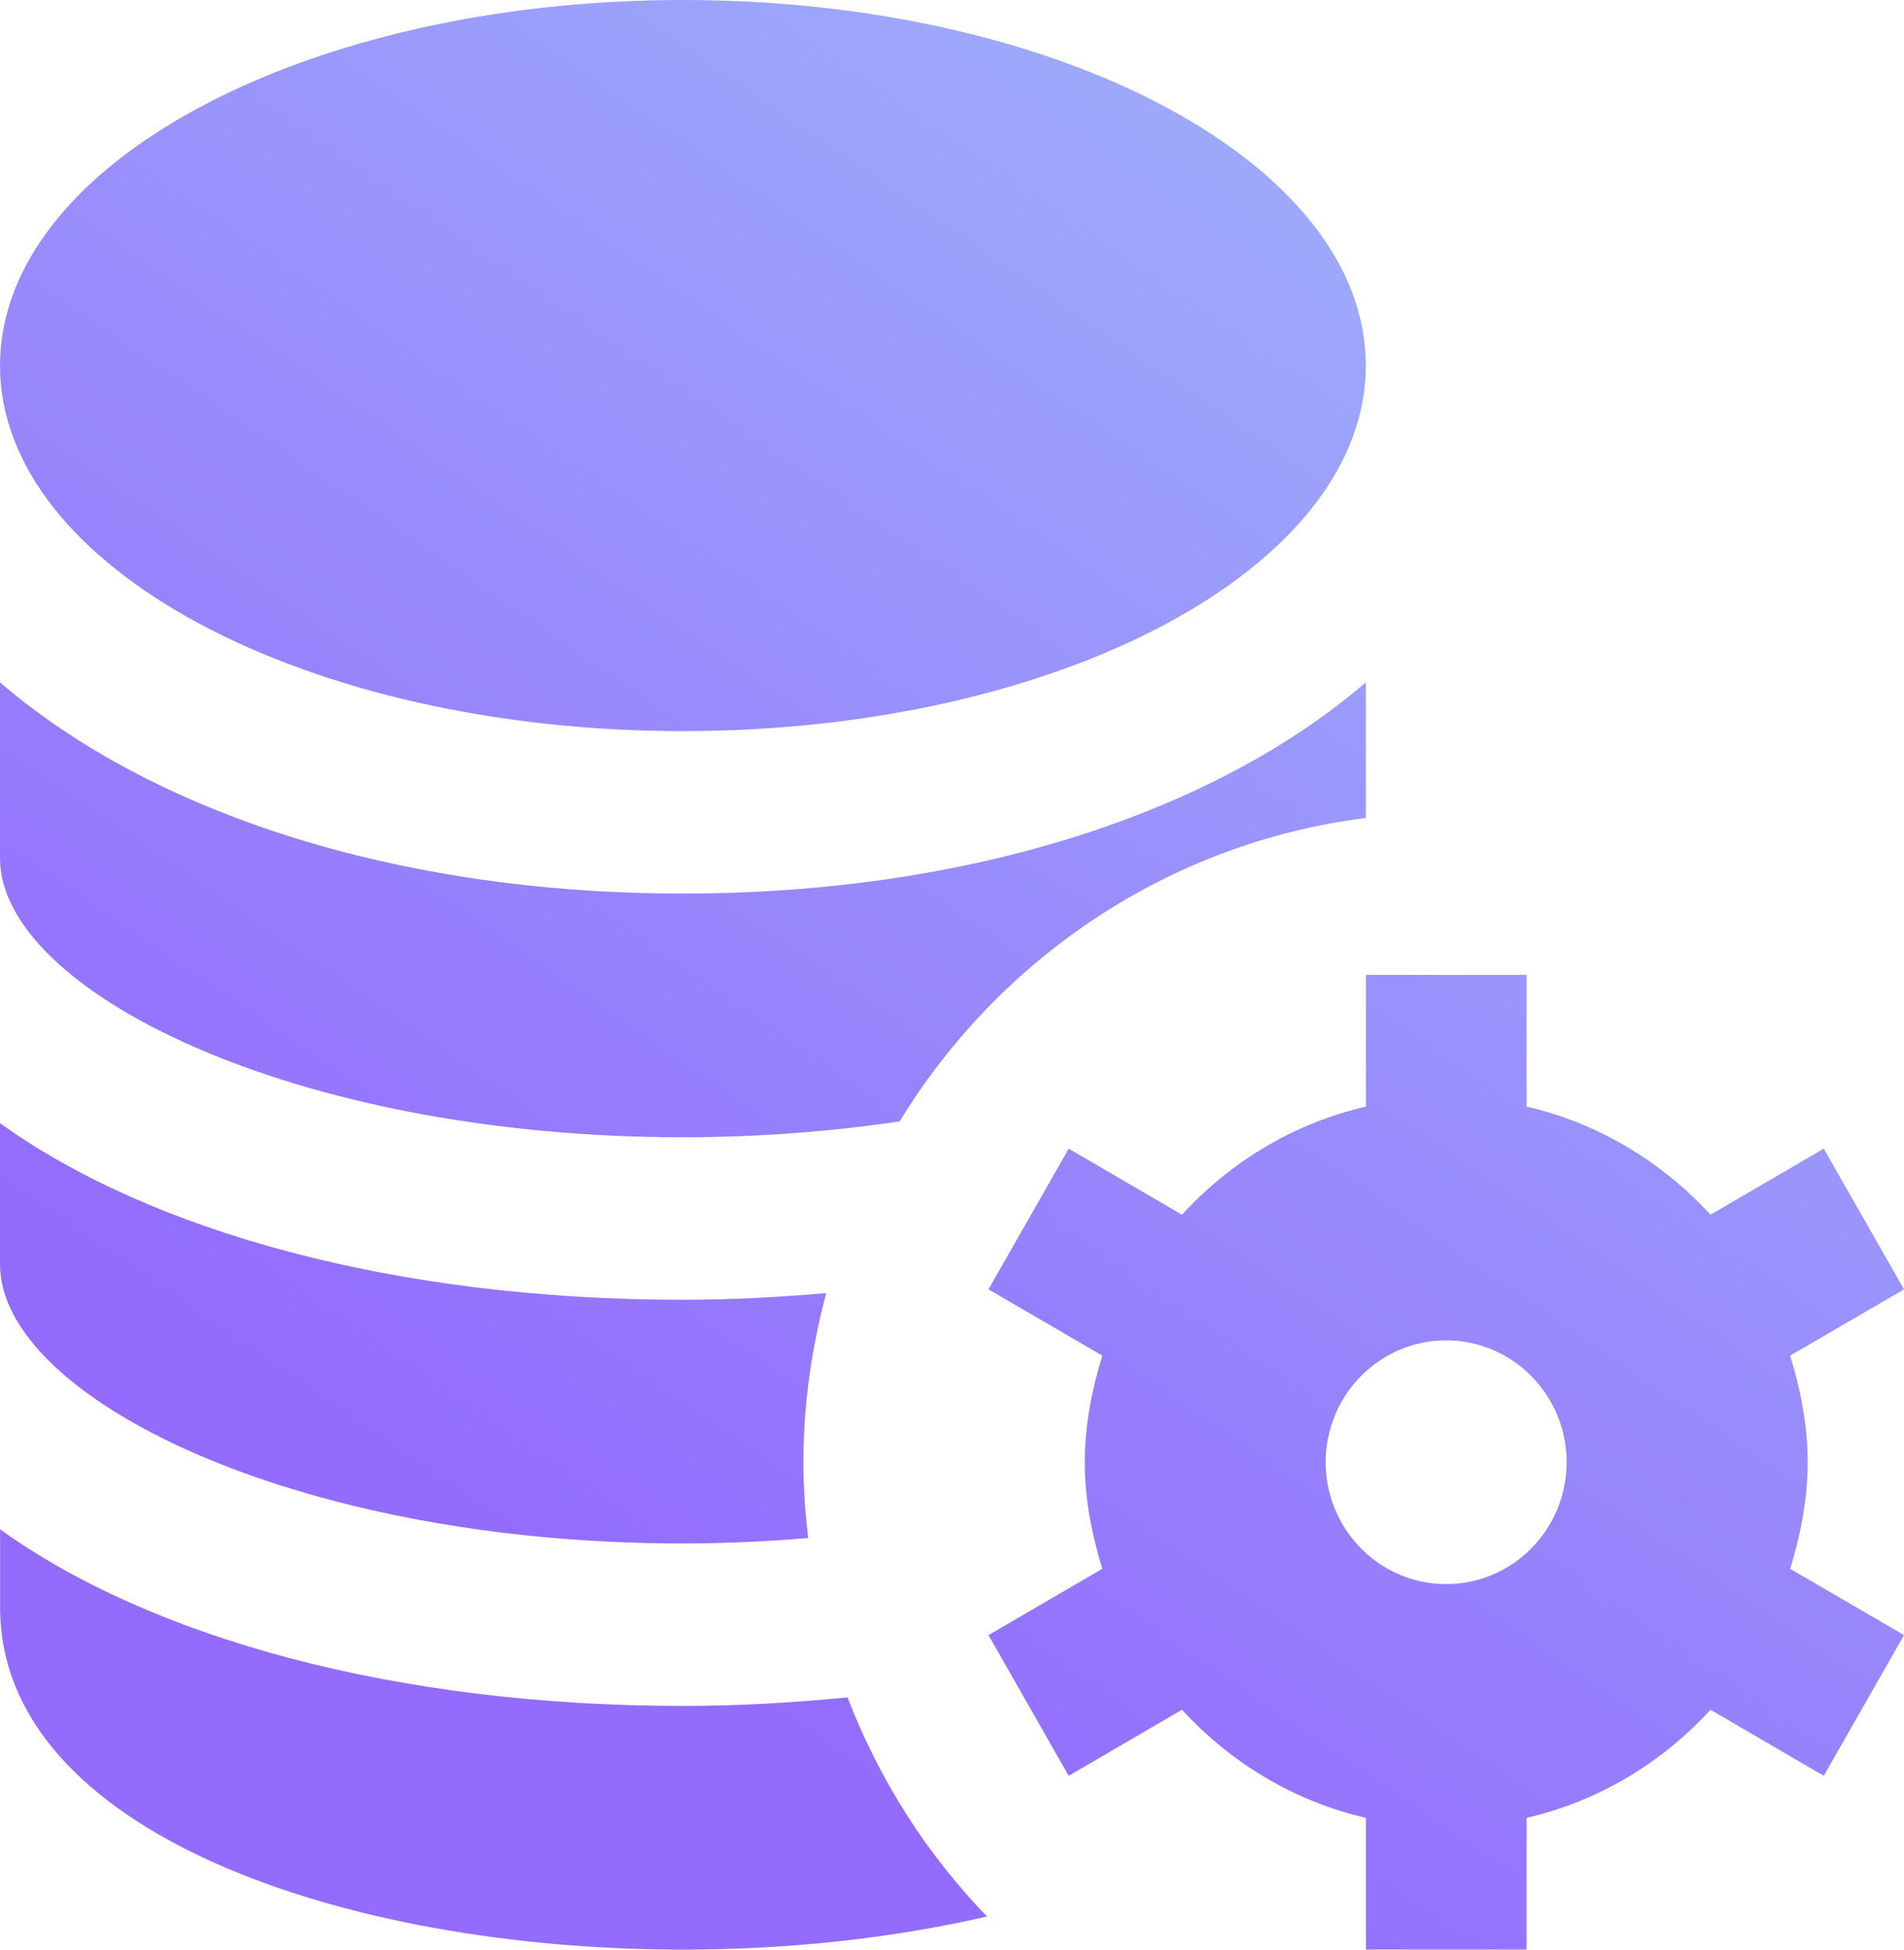 <svg width="42" height="43" viewBox="0 0 42 43" fill="none" xmlns="http://www.w3.org/2000/svg">
<path d="M39.875 32.25C39.875 31.426 39.717 30.646 39.489 29.899L42 28.437L40.23 25.334L37.731 26.791C36.658 25.623 35.262 24.773 33.674 24.406V21.502H30.13V24.406C28.542 24.773 27.143 25.621 26.073 26.791L23.574 25.334L21.804 28.437L24.315 29.899C24.086 30.648 23.929 31.428 23.929 32.25C23.929 33.072 24.086 33.853 24.315 34.601L21.804 36.063L23.574 39.166L26.073 37.709C27.145 38.877 28.542 39.727 30.13 40.094V42.998H33.674V40.094C35.262 39.727 36.66 38.879 37.731 37.709L40.23 39.166L42 36.063L39.489 34.601C39.717 33.852 39.875 33.072 39.875 32.25ZM31.9 34.938C30.434 34.938 29.242 33.732 29.242 32.25C29.242 30.768 30.434 29.562 31.9 29.562C33.366 29.562 34.558 30.768 34.558 32.25C34.558 33.732 33.366 34.938 31.9 34.938ZM0 18.933V15.05C3.325 17.91 8.719 19.708 15.064 19.708C21.409 19.708 26.803 17.91 30.128 15.05V18.04C25.777 18.59 22.048 21.129 19.845 24.732C18.355 24.954 16.753 25.083 15.064 25.083C6.442 25.083 0 21.837 0 18.933ZM0 8.062C0 3.61 6.745 0 15.064 0C23.383 0 30.128 3.61 30.128 8.062C30.128 12.515 23.383 16.125 15.064 16.125C6.745 16.125 0 12.515 0 8.062ZM0 27.889V24.772C3.325 27.162 8.719 28.667 15.064 28.667C16.152 28.667 17.198 28.608 18.224 28.521C17.907 29.713 17.722 30.958 17.722 32.25C17.722 32.816 17.763 33.373 17.827 33.922C16.934 33.995 16.016 34.042 15.064 34.042C6.442 34.042 0 30.795 0 27.889ZM18.695 37.437C19.395 39.257 20.444 40.898 21.772 42.269C19.675 42.753 17.368 43 15.066 43C7.58 43 0.002 40.407 0.002 35.45V33.73C3.326 36.12 8.721 37.625 15.066 37.625C16.32 37.625 17.524 37.55 18.697 37.437H18.695Z" fill="url(#paint0_linear_244_525)"/>
<defs>
<linearGradient id="paint0_linear_244_525" x1="21" y1="0" x2="2.091" y2="27.705" gradientUnits="userSpaceOnUse">
<stop stop-color="#9DA8FB"/>
<stop offset="1" stop-color="#936CFD"/>
</linearGradient>
</defs>
</svg>
